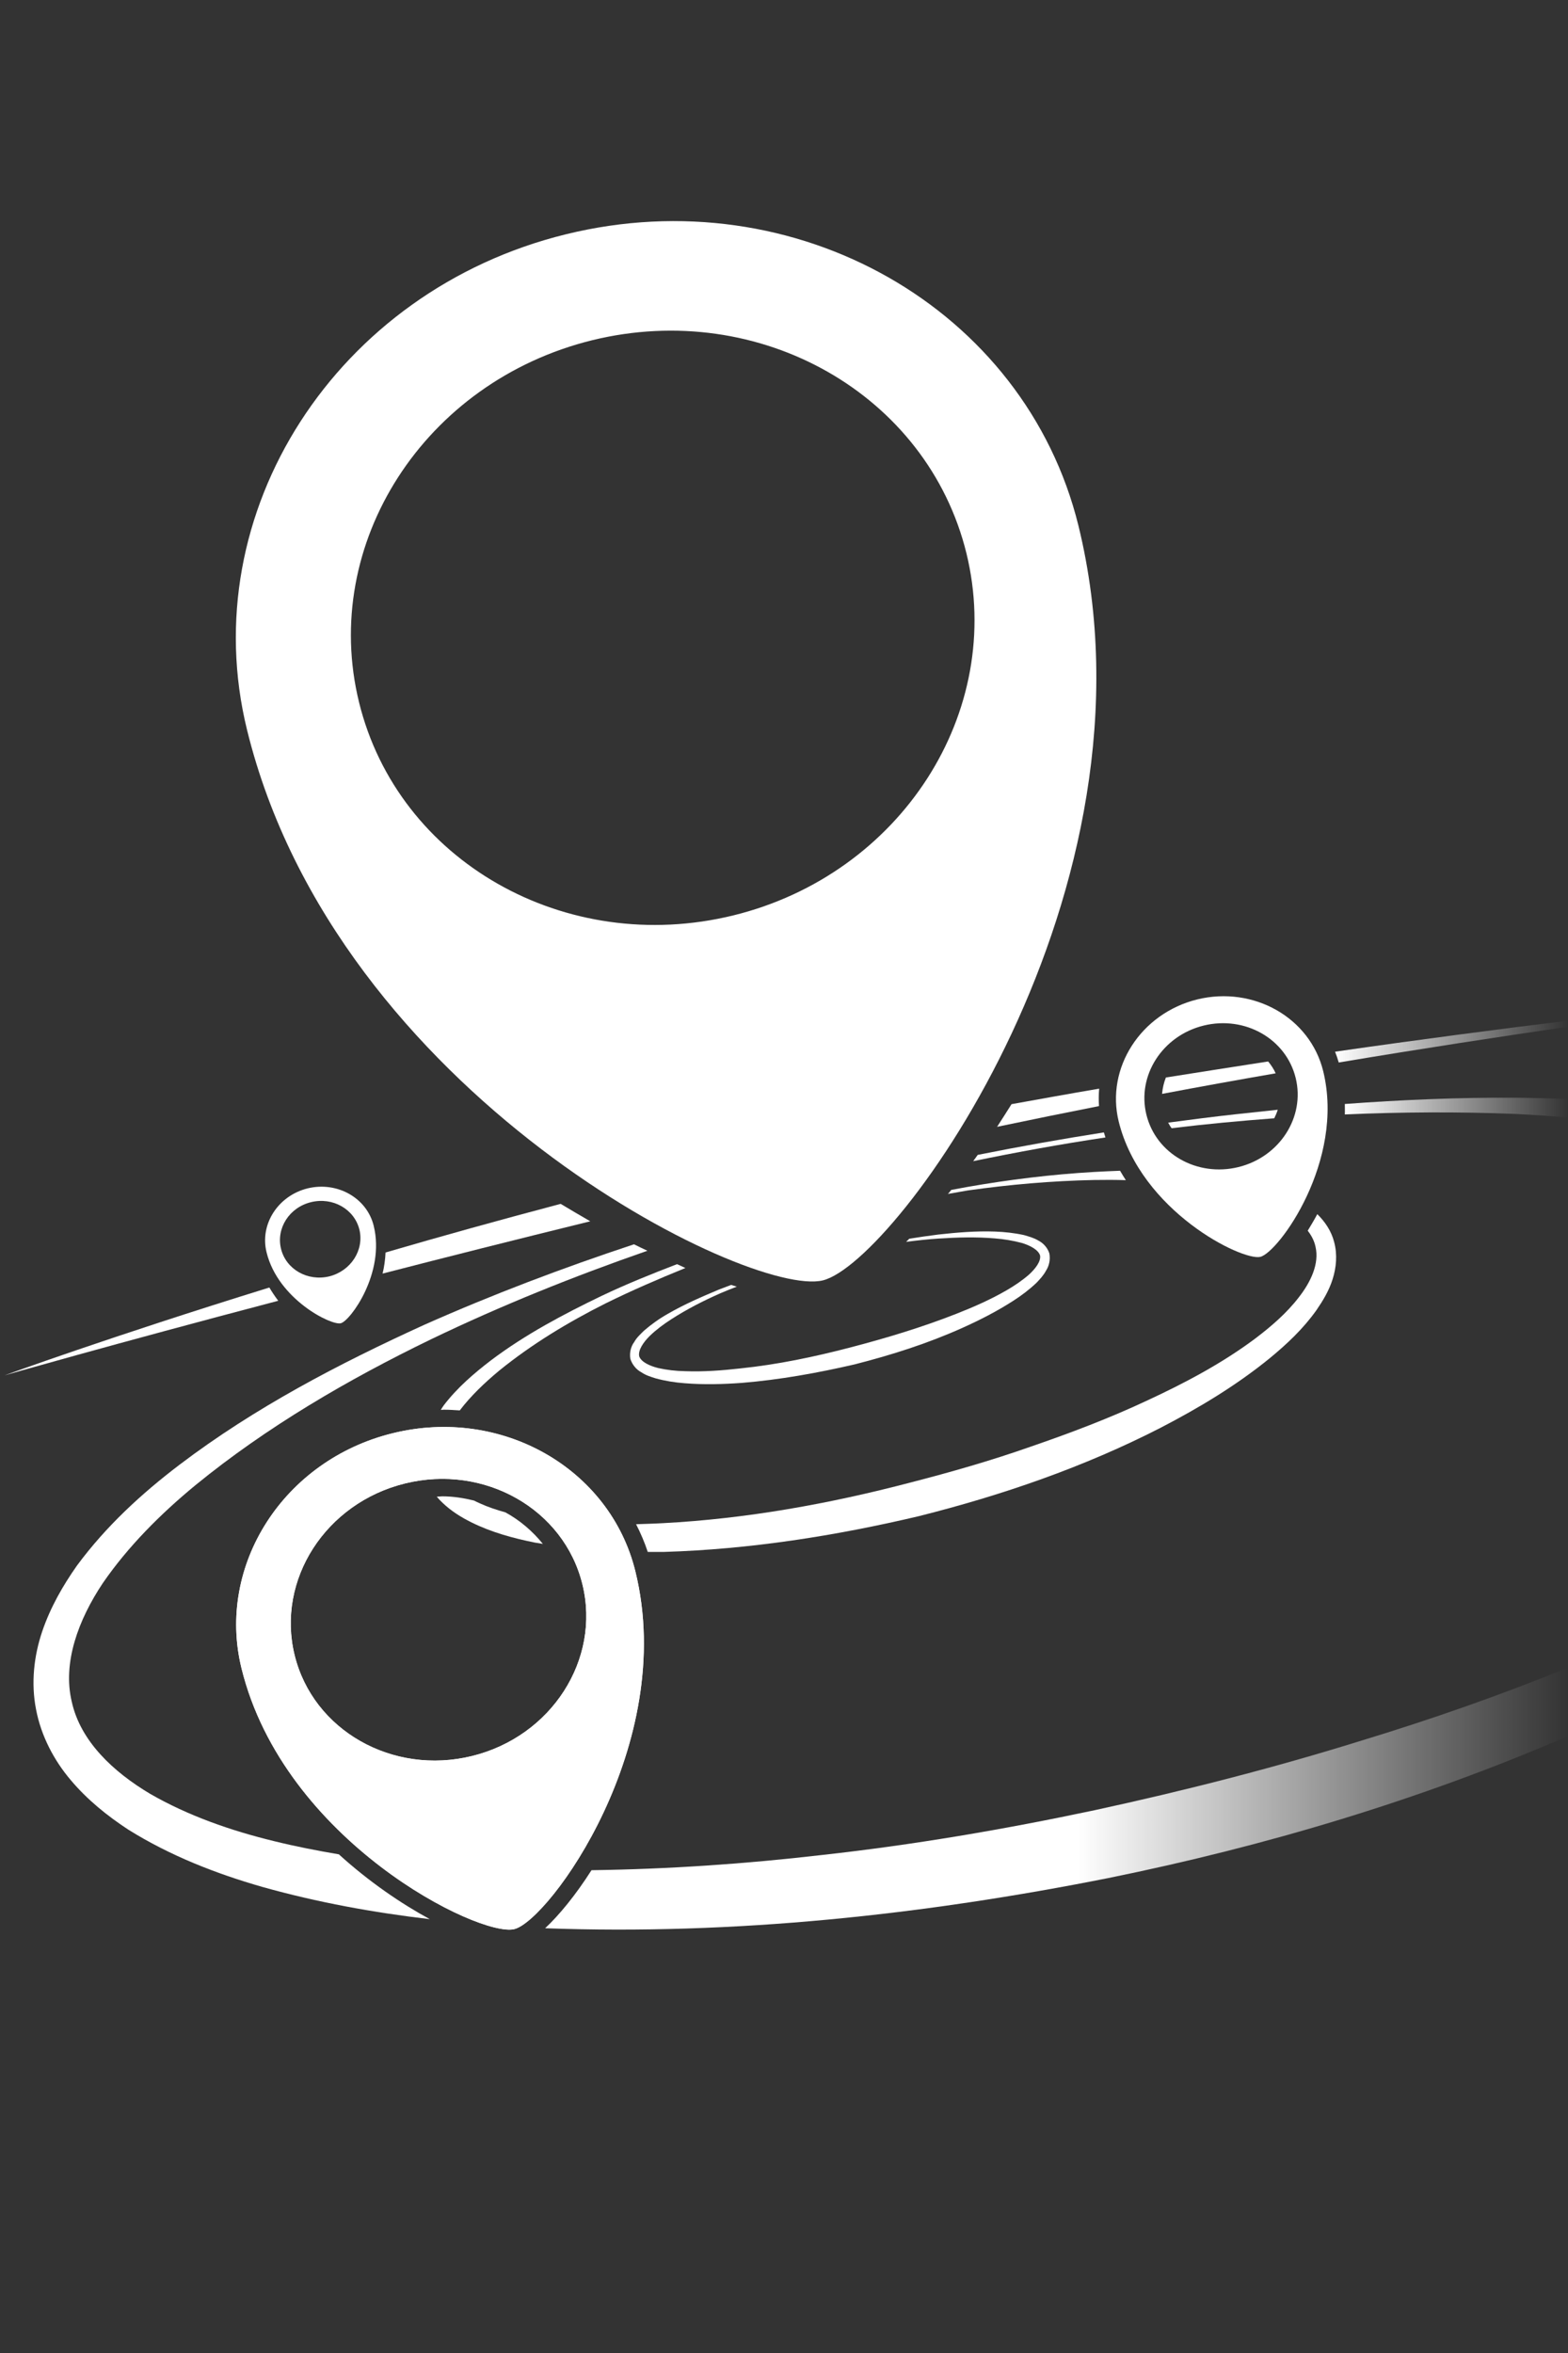 <?xml version="1.0" encoding="utf-8"?>
<!-- Generator: Adobe Illustrator 24.0.2, SVG Export Plug-In . SVG Version: 6.00 Build 0)  -->
<svg version="1.1" id="Ebene_1" xmlns="http://www.w3.org/2000/svg" xmlns:xlink="http://www.w3.org/1999/xlink" x="0px" y="0px"
	 viewBox="0 0 90 135" style="enable-background:new 0 0 90 135;" xml:space="preserve">
<rect x="0" y="0" width="90" height="135" fill="#333333" stroke="none"/>
<style type="text/css">
	.st0{fill:url(#SVGID_1_);}
	.st1{fill:#FFFFFF;}
	.st2{fill:url(#SVGID_2_);}
	.st3{fill:url(#SVGID_3_);}
</style>
<linearGradient id="SVGID_1_" gradientUnits="userSpaceOnUse" x1="31.296" y1="103.198" x2="90" y2="103.198">
	<stop  offset="0.52" style="stop-color:#FFFFFF"/>
	<stop  offset="1" style="stop-color:#FFFFFF;stop-opacity:0"/>
</linearGradient>
<path class="st0" d="M62.82,103.86c-5.18,1.1-10.4,1.99-15.66,2.57c-4.39,0.51-8.8,0.81-13.21,0.87c-0.91,1.43-1.85,2.57-2.66,3.33
	c10.88,0.4,21.71-0.77,32.33-2.88c9.02-1.83,17.89-4.48,26.37-8.14v-3.93c-3.87,1.58-7.83,2.96-11.83,4.18
	C73.12,101.43,67.99,102.74,62.82,103.86z"/>
<path class="st1" d="M70.92,63.93c-1.29,0.14-2.58,0.31-3.87,0.48c0.06,0.11,0.12,0.22,0.2,0.32c1.96-0.24,3.92-0.42,5.89-0.57
	c0.08-0.16,0.15-0.33,0.2-0.49C72.53,63.76,71.73,63.84,70.92,63.93z"/>
<linearGradient id="SVGID_2_" gradientUnits="userSpaceOnUse" x1="77.191" y1="63.543" x2="90" y2="63.543">
	<stop  offset="0" style="stop-color:#FFFFFF"/>
	<stop  offset="1" style="stop-color:#FFFFFF;stop-opacity:0"/>
</linearGradient>
<path class="st2" d="M87,62.98c-3.28-0.02-6.55,0.12-9.81,0.36c0,0.2,0.01,0.4,0,0.6c3.26-0.14,6.53-0.16,9.78-0.03
	c1.01,0.05,2.02,0.12,3.03,0.2v-1.06C89,63.02,88,62.99,87,62.98z"/>
<path class="st1" d="M11.23,85.2c4.08-3.33,8.72-6.04,13.51-8.36c4.03-1.94,8.19-3.61,12.42-5.08c-0.26-0.12-0.51-0.24-0.77-0.37
	c-4.08,1.35-8.1,2.87-12.04,4.62c-4.89,2.23-9.7,4.73-14.05,8.03c-2.17,1.65-4.21,3.52-5.88,5.78c-0.81,1.15-1.53,2.4-2,3.79
	C1.95,95,1.77,96.56,2.07,98.08c0.29,1.52,1.03,2.92,1.99,4.05c0.96,1.14,2.11,2.06,3.3,2.84c2.42,1.51,5.05,2.53,7.7,3.29
	c3.17,0.89,6.38,1.47,9.61,1.85c-1.64-0.89-3.48-2.14-5.22-3.72c-1.24-0.21-2.47-0.45-3.69-0.75c-2.52-0.61-4.97-1.47-7.14-2.72
	c-2.12-1.26-4-3.02-4.5-5.28c-0.54-2.25,0.38-4.71,1.78-6.81C7.34,88.74,9.2,86.87,11.23,85.2z"/>
<path class="st1" d="M56.12,66.26c-0.09,0.12-0.17,0.24-0.26,0.36c2.52-0.52,5.05-0.98,7.59-1.36c-0.03-0.1-0.06-0.19-0.09-0.29
	C60.94,65.35,58.52,65.78,56.12,66.26z"/>
<path class="st1" d="M25.07,85.87c0.1,0.12,0.21,0.24,0.33,0.35c0.5,0.48,1.07,0.83,1.65,1.12c1.17,0.58,2.4,0.91,3.63,1.16
	c0.16,0.03,0.32,0.05,0.48,0.08c-0.59-0.73-1.31-1.35-2.15-1.81c-0.5-0.14-0.99-0.3-1.45-0.51c-0.12-0.05-0.24-0.11-0.36-0.17
	c-0.58-0.14-1.19-0.24-1.82-0.24C25.28,85.85,25.18,85.87,25.07,85.87z"/>
<path class="st1" d="M75.61,69.66c-0.17,0.32-0.36,0.64-0.55,0.95c0.22,0.28,0.38,0.59,0.45,0.93c0.22,0.96-0.27,2.01-0.96,2.89
	c-0.69,0.9-1.58,1.67-2.52,2.38c-1.89,1.41-4.02,2.54-6.18,3.54c-2.17,1.02-4.42,1.87-6.69,2.65c-2.27,0.8-4.58,1.46-6.91,2.06
	c-4.65,1.22-9.42,2.08-14.21,2.33c-0.51,0.03-1.02,0.04-1.53,0.06c0.26,0.51,0.49,1.04,0.67,1.59c0.31,0,0.62,0,0.92,0
	c4.95-0.15,9.84-0.92,14.63-2.05c4.78-1.2,9.47-2.81,13.88-5.07c2.2-1.14,4.34-2.42,6.29-4.01c0.97-0.8,1.9-1.67,2.66-2.74
	c0.37-0.54,0.72-1.11,0.93-1.78c0.21-0.66,0.28-1.41,0.09-2.12C76.42,70.63,76.05,70.09,75.61,69.66z"/>
<path class="st1" d="M38.86,72.53c-1.46,0.56-2.9,1.14-4.31,1.81c-2.2,1.06-4.38,2.21-6.36,3.7c-0.98,0.75-1.94,1.57-2.72,2.59
	c-0.06,0.08-0.11,0.17-0.17,0.26c0.06,0,0.12-0.01,0.18-0.01c0.31,0,0.61,0.02,0.91,0.04c0.64-0.84,1.43-1.59,2.26-2.28
	c1.86-1.51,3.94-2.77,6.11-3.86c1.5-0.74,3.03-1.4,4.58-2.03C39.18,72.67,39.01,72.6,38.86,72.53z"/>
<path class="st1" d="M62.79,67.24c-2.44,0.14-4.87,0.44-7.27,0.86c-0.31,0.05-0.61,0.12-0.92,0.17c-0.06,0.08-0.12,0.15-0.19,0.23
	c0.38-0.06,0.76-0.14,1.14-0.2c2.41-0.34,4.83-0.55,7.26-0.6c0.6-0.01,1.21-0.01,1.81,0.01c-0.11-0.17-0.22-0.35-0.33-0.54
	C63.8,67.19,63.29,67.21,62.79,67.24z"/>
<path class="st1" d="M59.59,71.17c-0.27-0.16-0.55-0.23-0.82-0.31c-0.55-0.12-1.1-0.18-1.65-0.2c-1.1-0.04-2.18,0.05-3.26,0.17
	c-0.56,0.07-1.11,0.15-1.67,0.24c-0.06,0.06-0.12,0.12-0.18,0.18c0.62-0.08,1.24-0.15,1.87-0.19c1.07-0.07,2.15-0.1,3.21-0.01
	c0.53,0.04,1.06,0.13,1.55,0.26c0.48,0.14,0.97,0.4,1.06,0.73c0.05,0.34-0.28,0.76-0.64,1.09c-0.38,0.33-0.82,0.63-1.27,0.89
	c-0.91,0.53-1.89,0.96-2.88,1.35c-1.98,0.78-4.04,1.4-6.11,1.94c-2.07,0.54-4.17,0.98-6.3,1.2c-1.06,0.12-2.12,0.2-3.18,0.16
	c-0.53-0.01-1.05-0.07-1.54-0.18c-0.48-0.12-0.97-0.34-1.09-0.67c-0.08-0.35,0.24-0.81,0.59-1.16c0.37-0.36,0.8-0.68,1.25-0.97
	c0.9-0.58,1.86-1.07,2.84-1.5c0.3-0.13,0.61-0.25,0.92-0.37c-0.11-0.03-0.21-0.07-0.32-0.1c-0.23,0.09-0.46,0.17-0.69,0.26
	c-1,0.42-2,0.85-2.95,1.4c-0.48,0.27-0.93,0.59-1.36,0.96c-0.2,0.2-0.42,0.39-0.57,0.66c-0.18,0.24-0.28,0.59-0.22,0.96
	c0.11,0.35,0.36,0.63,0.63,0.77c0.26,0.18,0.54,0.26,0.82,0.35c0.55,0.15,1.11,0.24,1.66,0.28c1.11,0.09,2.2,0.06,3.3-0.02
	c2.18-0.18,4.34-0.57,6.46-1.06c2.12-0.54,4.2-1.2,6.2-2.1c1-0.45,1.98-0.95,2.91-1.55c0.47-0.3,0.92-0.64,1.33-1.03
	c0.2-0.21,0.4-0.42,0.55-0.7c0.17-0.26,0.26-0.62,0.19-0.99C60.12,71.57,59.87,71.31,59.59,71.17z"/>
<path class="st1" d="M32.49,13.44C19.31,16.67,11.11,29.4,14.18,41.88c5.15,20.96,28.84,32.62,33.05,31.58
	c4.21-1.03,19.81-22.34,14.67-43.3C58.83,17.69,45.67,10.2,32.49,13.44z M42.09,52.52c-9.63,2.36-19.24-3.11-21.48-12.22
	c-2.24-9.11,3.75-18.41,13.38-20.78c9.63-2.36,19.24,3.11,21.48,12.22C57.7,40.85,51.71,50.16,42.09,52.52z"/>
<path class="st1" d="M22.54,82.23c-6.25,1.53-10.13,7.57-8.68,13.48c2.44,9.94,13.67,15.46,15.66,14.97
	c1.99-0.49,9.39-10.59,6.95-20.52C35.02,84.24,28.78,80.69,22.54,82.23z M27.09,100.75c-4.56,1.12-9.12-1.47-10.18-5.79
	c-1.06-4.32,1.78-8.73,6.34-9.85c4.56-1.12,9.12,1.47,10.18,5.79C34.49,95.22,31.65,99.63,27.09,100.75z"/>
<path class="st1" d="M68.72,57.34c-3.24,0.8-5.26,3.93-4.51,7c1.27,5.16,7.1,8.02,8.13,7.77c1.04-0.25,4.87-5.49,3.61-10.65
	C75.2,58.39,71.96,56.55,68.72,57.34z M71.08,66.96c-2.37,0.58-4.73-0.76-5.28-3.01c-0.55-2.24,0.92-4.53,3.29-5.11
	c2.37-0.58,4.73,0.76,5.28,3.01C74.92,64.09,73.45,66.38,71.08,66.96z"/>
<path class="st1" d="M17.66,68.18c-1.7,0.42-2.76,2.06-2.36,3.67c0.66,2.7,3.72,4.21,4.26,4.07c0.54-0.13,2.56-2.88,1.89-5.59
	C21.06,68.73,19.36,67.77,17.66,68.18z M18.9,73.23c-1.24,0.3-2.48-0.4-2.77-1.58c-0.29-1.18,0.48-2.38,1.73-2.68
	c1.24-0.3,2.48,0.4,2.77,1.58C20.91,71.72,20.14,72.92,18.9,73.23z"/>
<path class="st1" d="M66.92,61.82c-0.12,0.3-0.19,0.61-0.22,0.94c2.22-0.42,4.39-0.81,6.52-1.18c-0.11-0.25-0.26-0.47-0.43-0.68
	C70.88,61.2,68.92,61.5,66.92,61.82z"/>
<path class="st1" d="M15.46,73.87c-9.18,2.84-15.2,5.04-15.2,5.04s5.98-1.72,15.71-4.28C15.79,74.39,15.62,74.14,15.46,73.87z"/>
<path class="st1" d="M32.18,69.07c-3.52,0.93-6.9,1.87-10.05,2.79c-0.02,0.43-0.08,0.83-0.17,1.21c3.64-0.94,7.65-1.95,11.92-3
	C33.33,69.75,32.76,69.42,32.18,69.07z"/>
<path class="st1" d="M57.23,64.65c1.96-0.41,3.92-0.81,5.85-1.19c-0.02-0.34-0.02-0.67,0.01-1c-1.66,0.28-3.35,0.59-5.03,0.89
	C57.78,63.8,57.5,64.23,57.23,64.65z"/>
<linearGradient id="SVGID_3_" gradientUnits="userSpaceOnUse" x1="76.625" y1="59.766" x2="90" y2="59.766">
	<stop  offset="0" style="stop-color:#FFFFFF"/>
	<stop  offset="1" style="stop-color:#FFFFFF;stop-opacity:0"/>
</linearGradient>
<path class="st3" d="M76.63,60.34c0.08,0.2,0.15,0.41,0.21,0.62c4.78-0.8,9.24-1.48,13.16-2.05v-0.35
	C86.01,59.05,81.48,59.64,76.63,60.34z"/>
<path class="st1" d="M22.54,82.23c-6.25,1.53-10.13,7.57-8.68,13.48c2.44,9.94,13.67,15.46,15.66,14.97
	c1.99-0.49,9.39-10.59,6.95-20.52C35.02,84.24,28.78,80.69,22.54,82.23z M27.09,100.75c-4.56,1.12-9.12-1.47-10.18-5.79
	c-1.06-4.32,1.78-8.73,6.34-9.85c4.56-1.12,9.12,1.47,10.18,5.79C34.49,95.22,31.65,99.63,27.09,100.75z"/>
</svg>
